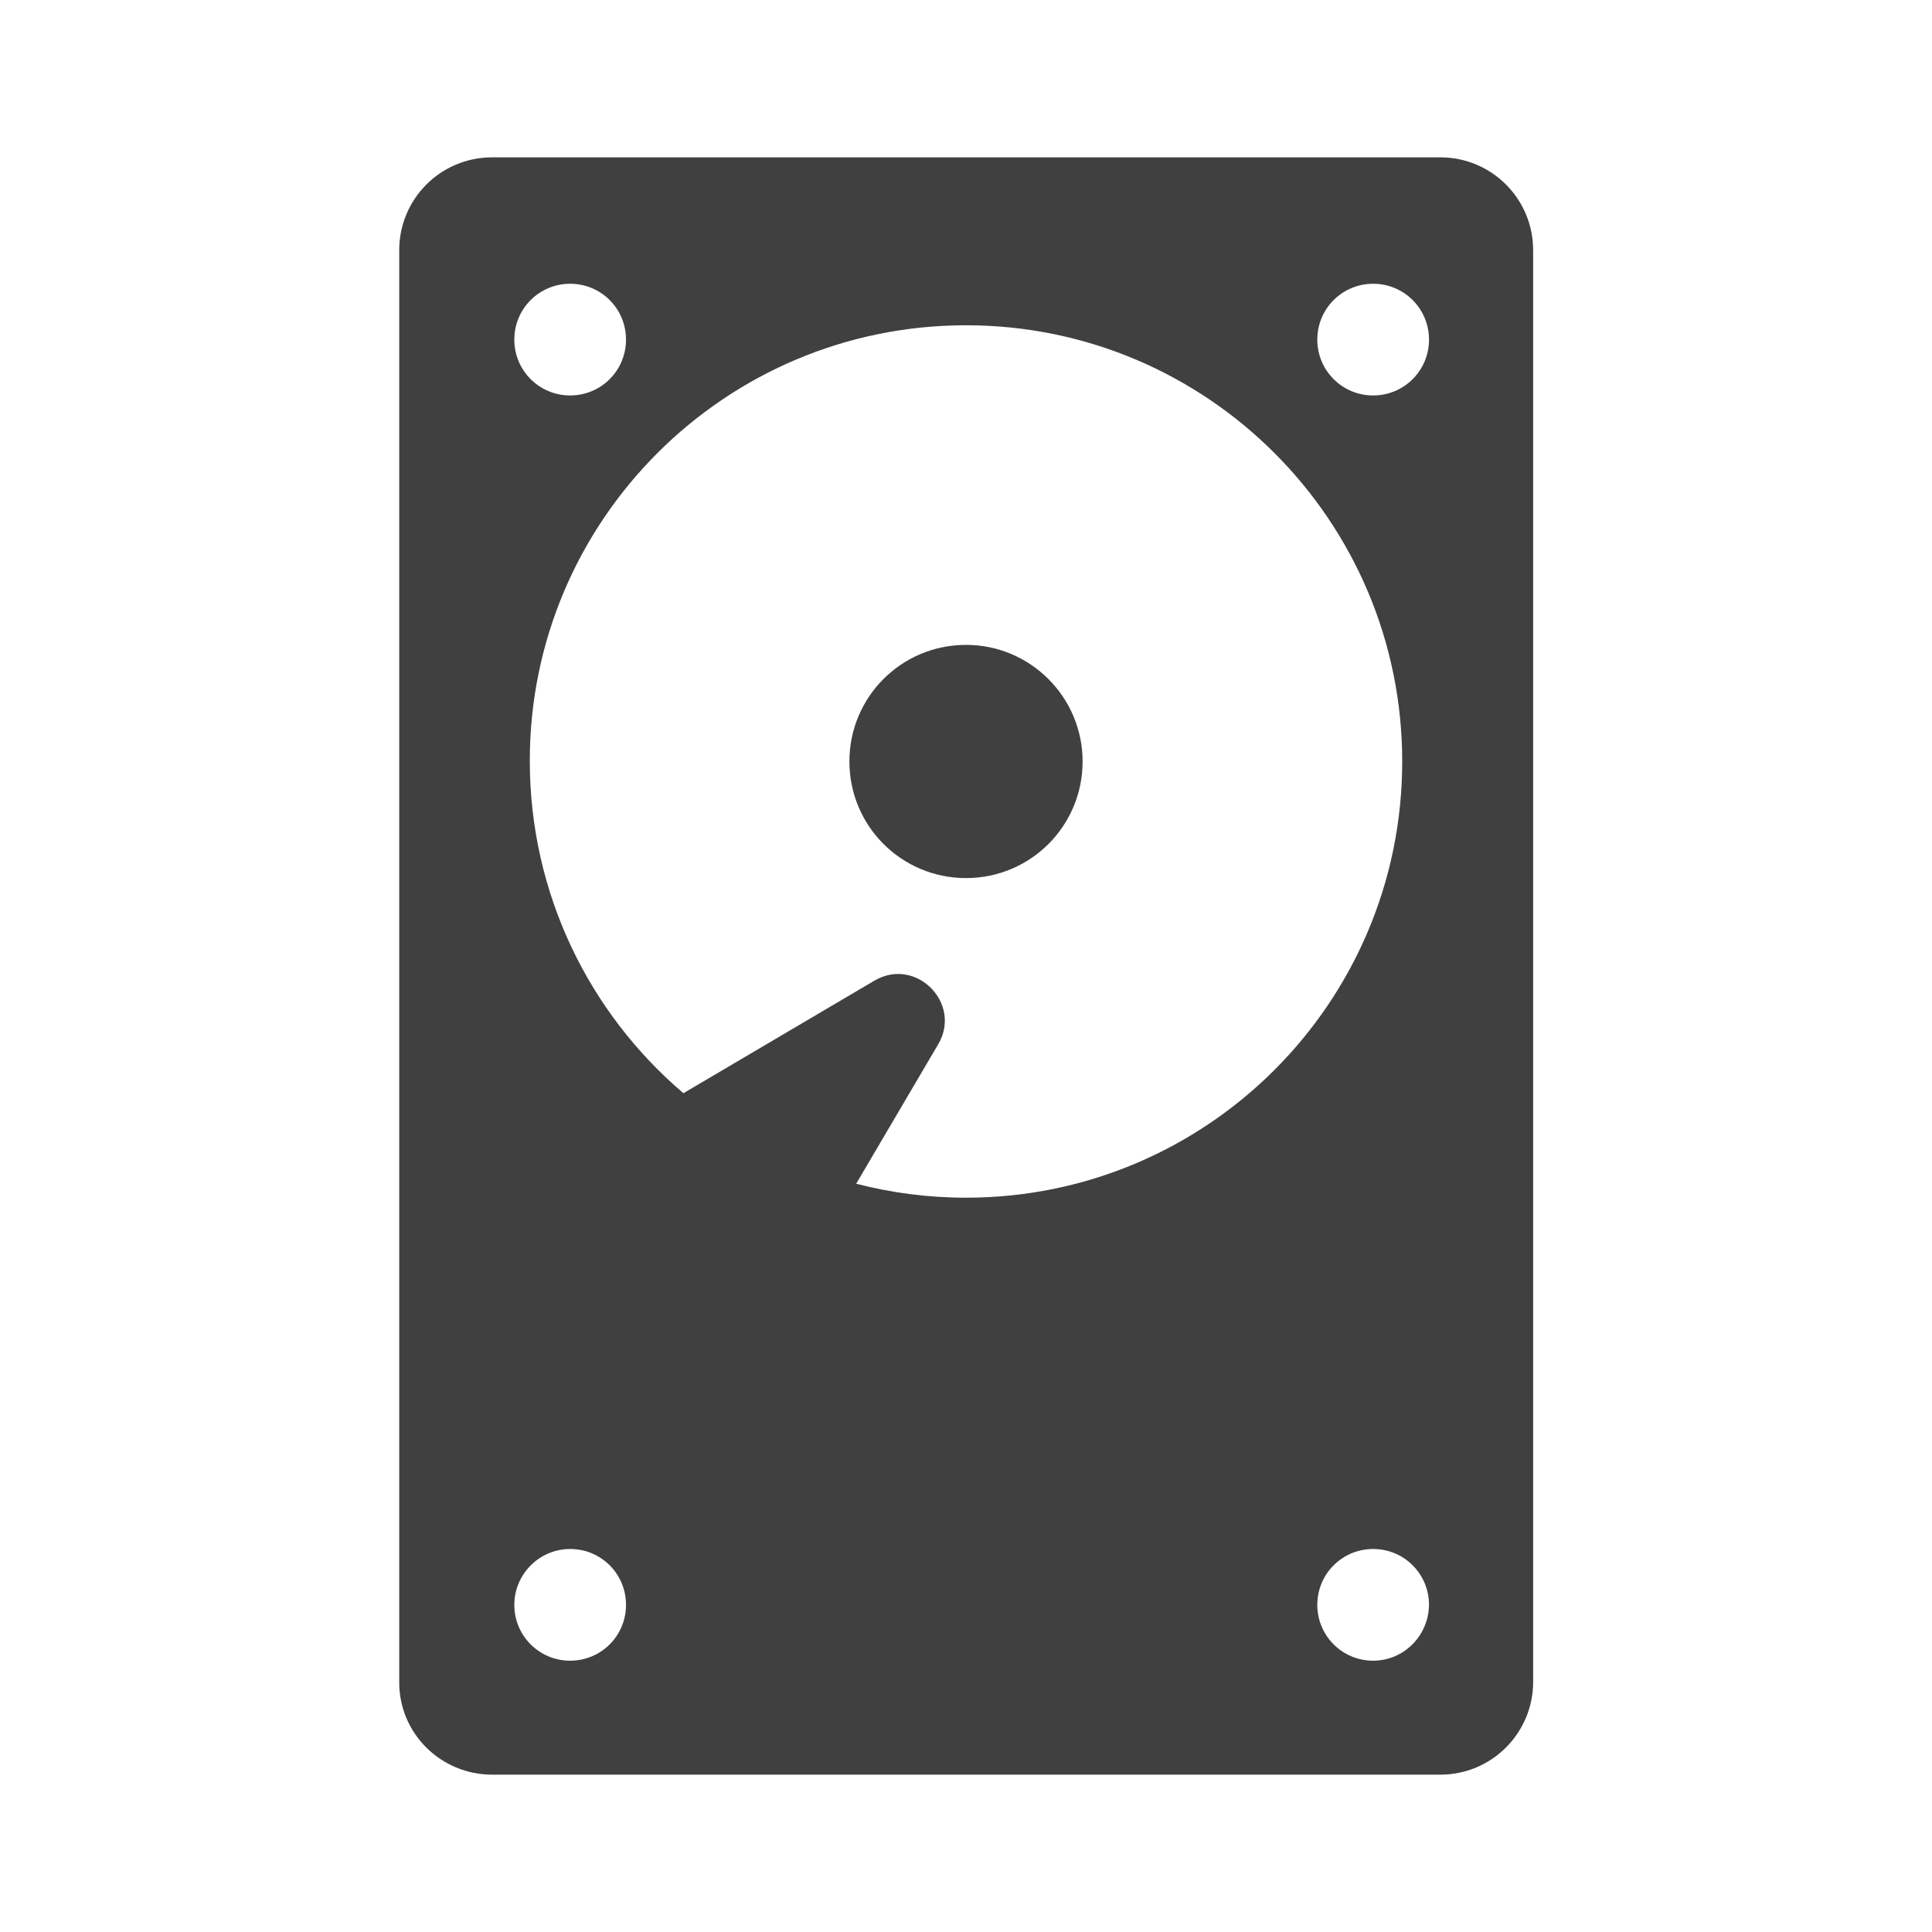 <?xml version="1.0" encoding="utf-8"?>
<!-- Generator: Adobe Illustrator 21.1.0, SVG Export Plug-In . SVG Version: 6.00 Build 0)  -->
<svg version="1.1" id="Capa_1" xmlns="http://www.w3.org/2000/svg" xmlns:xlink="http://www.w3.org/1999/xlink" x="0px" y="0px"
	 viewBox="0 0 512 512" style="enable-background:new 0 0 512 512;" xml:space="preserve">
<style type="text/css">
	.st0{fill:#404040;}
</style>
<g>
	<path class="st0" d="M130.4,470.3h251.3c13.6,0,24.6-11,24.6-24.6V66.3c0-13.6-11-24.6-24.6-24.6H130.4c-13.6,0-24.6,11-24.6,24.6
		v379.4C105.7,459.3,116.8,470.3,130.4,470.3L130.4,470.3z M363.9,440.1c-8.2,0-14.8-6.6-14.8-14.8c0-8.2,6.6-14.8,14.8-14.8
		c8.2,0,14.8,6.6,14.8,14.8C378.6,433.5,372,440.1,363.9,440.1L363.9,440.1z M363.9,75.2c8.2,0,14.8,6.6,14.8,14.8
		c0,8.2-6.6,14.8-14.8,14.8c-8.2,0-14.8-6.6-14.8-14.8C349.1,81.8,355.7,75.2,363.9,75.2L363.9,75.2z M256,86.2
		c63.9,0,115.6,51.8,115.6,115.6c0,63.9-51.8,115.6-115.6,115.6c-10.1,0-19.8-1.3-29.1-3.7l21.7-36.9c6.5-10.9-5.9-23.4-16.9-16.9
		l-50.4,29.7c-0.1,0.1-0.1,0.1-0.2,0.1c-24.9-21.2-40.7-52.8-40.7-88.1C140.4,138,192.1,86.2,256,86.2L256,86.2z M151.1,75.2
		c8.2,0,14.8,6.6,14.8,14.8c0,8.2-6.6,14.8-14.8,14.8c-8.2,0-14.8-6.6-14.8-14.8C136.3,81.8,142.9,75.2,151.1,75.2L151.1,75.2z
		 M151.1,410.5c8.2,0,14.8,6.6,14.8,14.8c0,8.2-6.6,14.8-14.8,14.8c-8.2,0-14.8-6.6-14.8-14.8C136.3,417.2,142.9,410.5,151.1,410.5
		L151.1,410.5z M151.1,410.5"/>
	<path class="st0" d="M286.9,201.8c0,17.1-13.8,30.9-30.9,30.9s-30.9-13.8-30.9-30.9c0-17.1,13.8-30.9,30.9-30.9
		S286.9,184.8,286.9,201.8L286.9,201.8z M286.9,201.8"/>
</g>
</svg>
